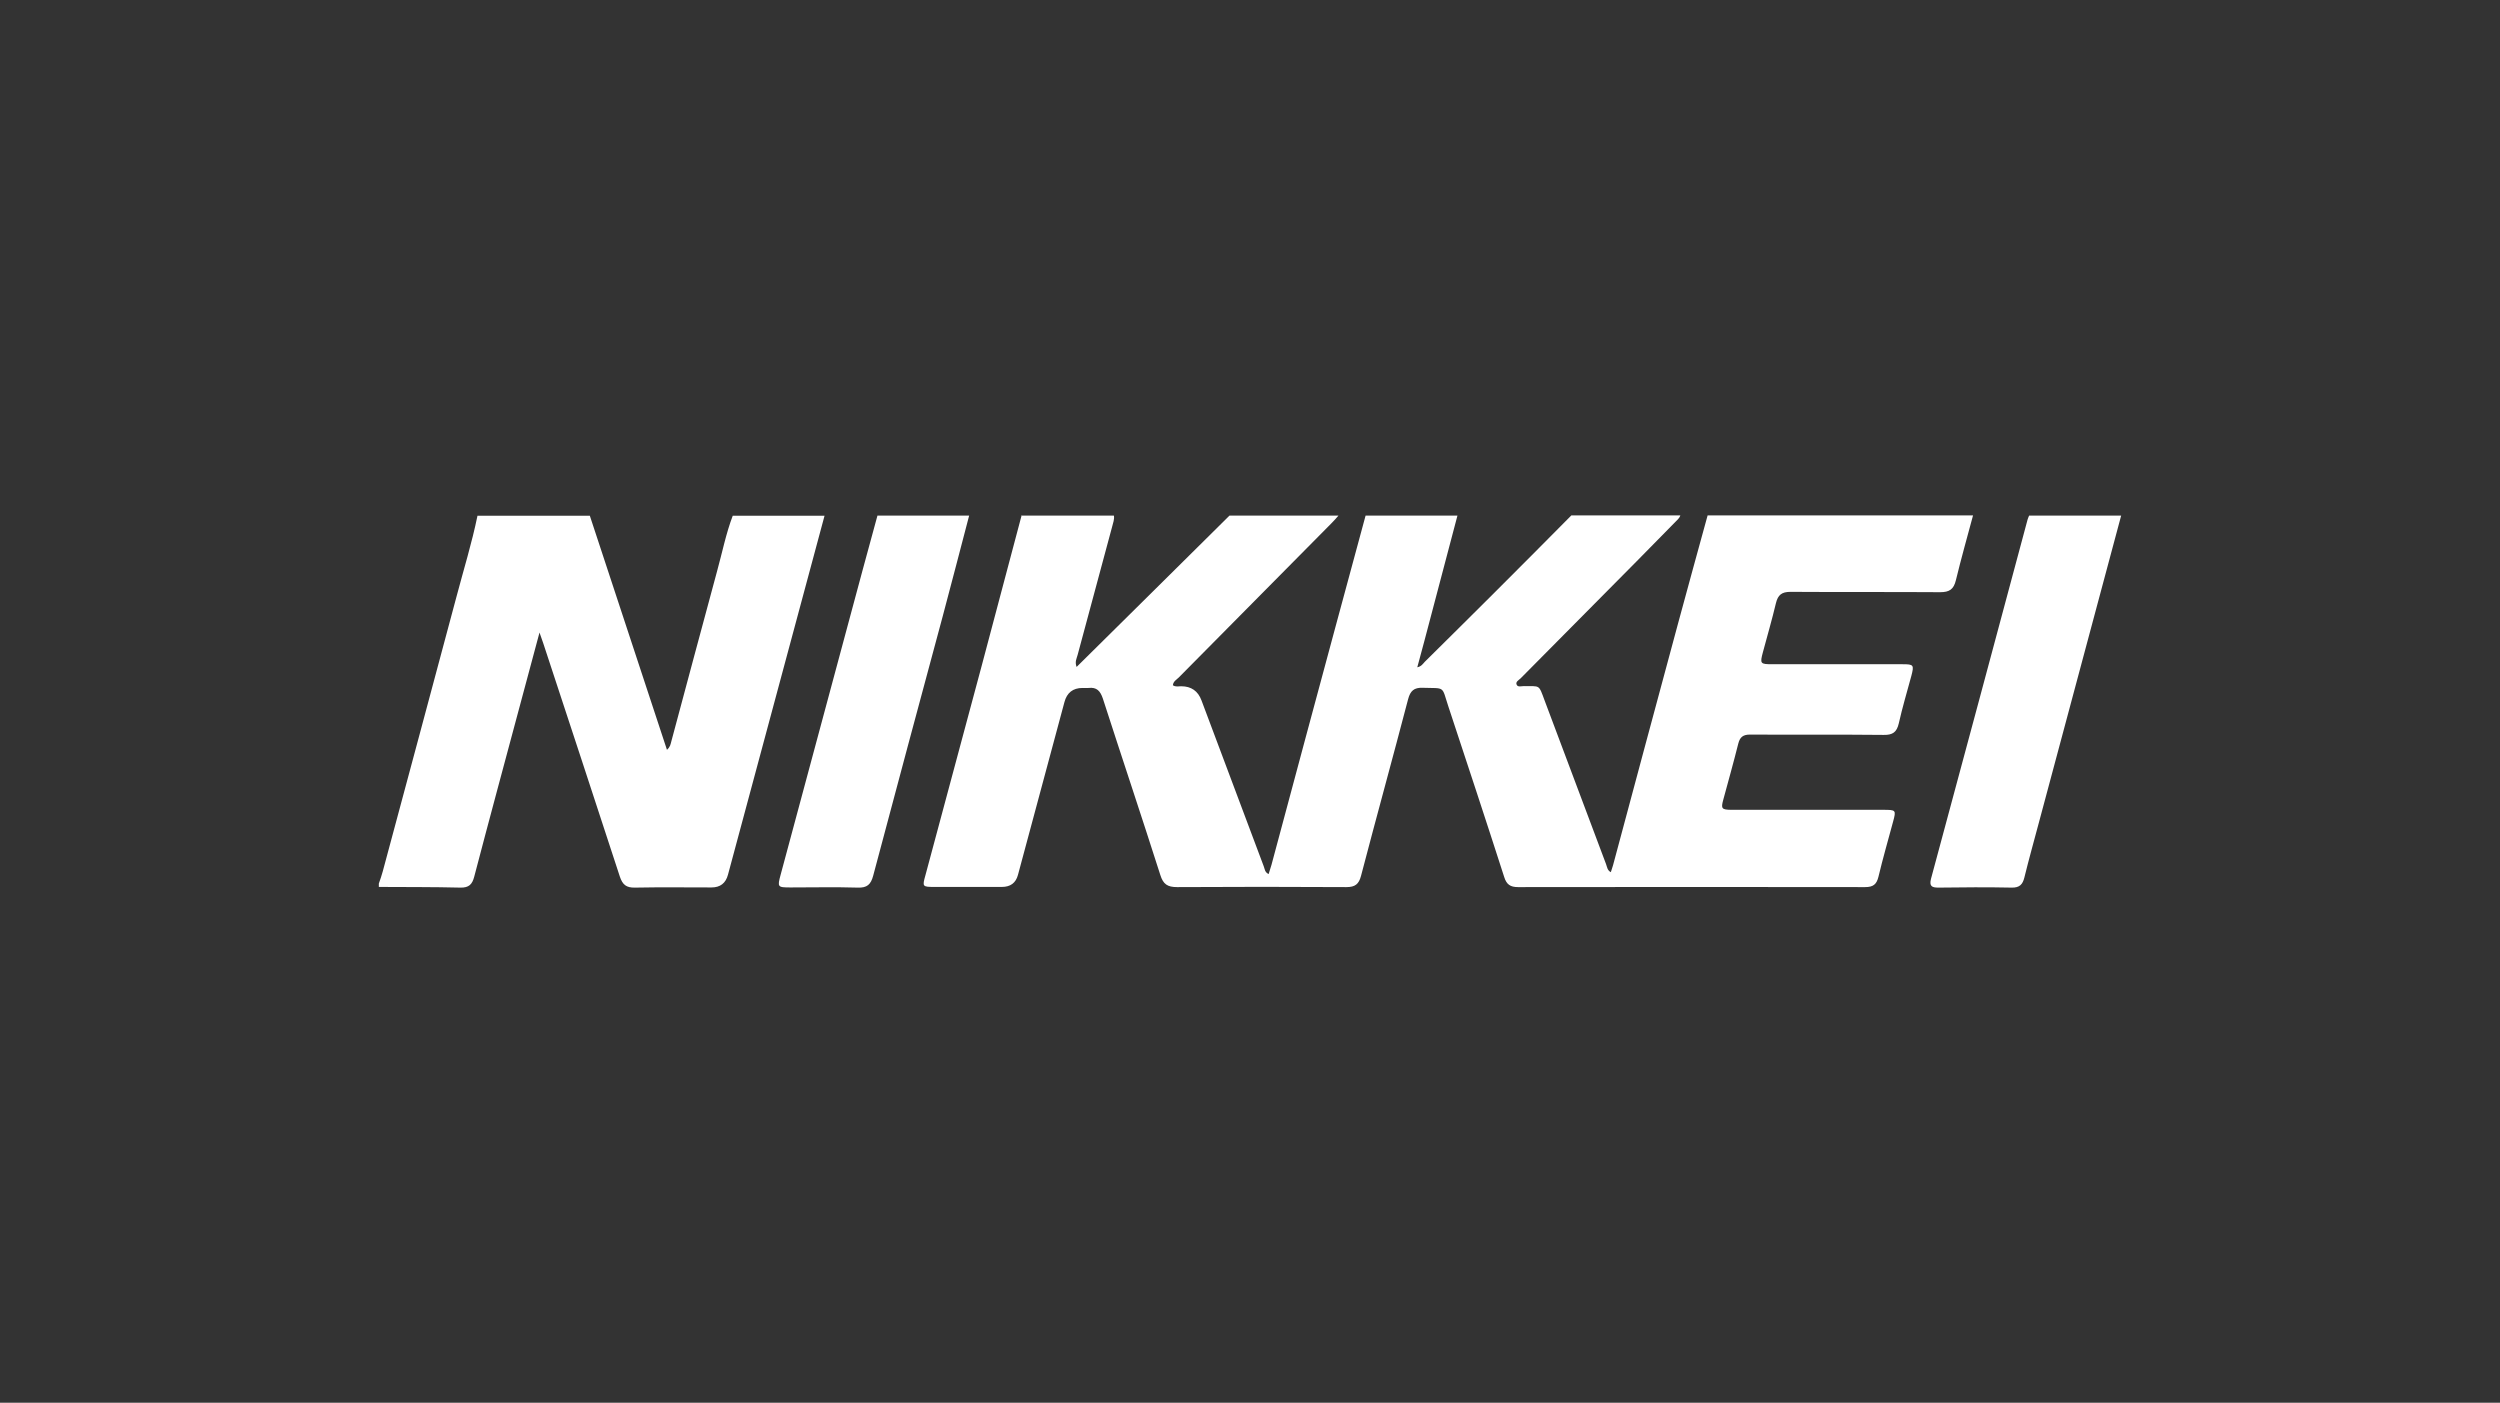 <svg width="221" height="124" viewBox="0 0 221 124" fill="none" xmlns="http://www.w3.org/2000/svg">
<rect x="0" y="0" width="221" height="124" fill="#333333" stroke="none"/>
<path d="M90.348 45.578C93.06 45.578 95.757 45.578 98.469 45.578C98.528 45.908 98.394 46.222 98.319 46.537C97.3 50.328 96.281 54.103 95.262 57.894C95.187 58.194 94.993 58.493 95.172 58.958C99.712 54.463 104.207 50.028 108.687 45.578C111.893 45.578 115.099 45.578 118.321 45.578C118.126 45.803 117.931 46.028 117.721 46.237C113.211 50.792 108.717 55.332 104.207 59.887C104.012 60.081 103.712 60.231 103.683 60.576C103.922 60.741 104.177 60.666 104.417 60.666C105.306 60.666 105.905 61.085 106.215 61.924C108.042 66.809 109.885 71.693 111.713 76.577C111.803 76.802 111.803 77.117 112.148 77.266C112.238 76.967 112.328 76.697 112.402 76.442C113.406 72.682 114.425 68.921 115.429 65.16C117.182 58.628 118.95 52.111 120.718 45.578C123.43 45.578 126.127 45.578 128.838 45.578C128.074 48.47 127.31 51.376 126.546 54.268C126.142 55.826 125.722 57.385 125.288 58.988C125.647 58.913 125.782 58.688 125.947 58.508C127.924 56.56 129.887 54.598 131.865 52.635C134.217 50.283 136.569 47.93 138.907 45.563C142.113 45.563 145.319 45.563 148.541 45.563C148.466 45.818 148.256 45.968 148.091 46.148C146.952 47.316 145.814 48.47 144.675 49.623C141.259 53.069 137.843 56.516 134.427 59.962C134.262 60.126 133.933 60.276 134.082 60.546C134.187 60.756 134.502 60.651 134.712 60.651C136.165 60.681 136 60.456 136.555 61.954C138.367 66.764 140.165 71.588 141.978 76.397C142.068 76.637 142.083 76.937 142.398 77.102C142.473 76.862 142.533 76.682 142.593 76.487C144.51 69.356 146.413 62.224 148.346 55.092C149.2 51.916 150.084 48.739 150.953 45.563C158.774 45.563 166.595 45.563 174.416 45.563C173.906 47.466 173.367 49.369 172.902 51.287C172.708 52.096 172.333 52.35 171.509 52.35C167.104 52.32 162.684 52.35 158.279 52.32C157.5 52.32 157.171 52.59 156.991 53.324C156.646 54.778 156.227 56.216 155.837 57.669C155.568 58.673 155.612 58.718 156.676 58.718C160.512 58.718 164.347 58.718 168.183 58.718C169.172 58.718 169.217 58.778 168.962 59.752C168.587 61.145 168.168 62.538 167.853 63.947C167.674 64.726 167.314 64.981 166.52 64.966C162.579 64.921 158.654 64.966 154.713 64.936C154.099 64.936 153.815 65.145 153.665 65.73C153.245 67.408 152.781 69.056 152.331 70.719C152.122 71.483 152.211 71.573 153.02 71.588C153.215 71.588 153.425 71.588 153.62 71.588C157.905 71.588 162.19 71.588 166.475 71.588C167.614 71.588 167.629 71.603 167.344 72.652C166.909 74.27 166.445 75.873 166.055 77.506C165.891 78.18 165.591 78.42 164.872 78.42C154.654 78.405 144.42 78.405 134.202 78.42C133.513 78.42 133.183 78.195 132.974 77.536C131.356 72.502 129.692 67.468 128.029 62.434C127.43 60.606 127.79 60.861 125.767 60.801C125.003 60.771 124.673 61.07 124.478 61.804C123.115 67.018 121.677 72.217 120.313 77.431C120.119 78.165 119.789 78.42 119.025 78.42C114.036 78.39 109.046 78.39 104.057 78.42C103.203 78.42 102.829 78.165 102.574 77.356C100.911 72.142 99.173 66.958 97.495 61.759C97.27 61.085 96.955 60.726 96.221 60.816C96.041 60.831 95.876 60.816 95.697 60.816C94.848 60.816 94.313 61.235 94.094 62.074C92.73 67.168 91.367 72.247 89.988 77.341C89.799 78.051 89.324 78.405 88.565 78.405C86.587 78.405 84.61 78.405 82.632 78.405C81.538 78.405 81.523 78.39 81.808 77.371C83.471 71.198 85.119 65.026 86.782 58.853C87.966 54.418 89.149 49.968 90.318 45.533L90.348 45.578Z" fill="white"/>
<path d="M72.893 45.578C70.046 56.156 67.2 66.749 64.353 77.326C64.153 78.076 63.669 78.45 62.9 78.45C60.637 78.45 58.39 78.42 56.128 78.465C55.364 78.48 55.034 78.21 54.794 77.491C52.547 70.599 50.284 63.737 48.022 56.86C47.932 56.605 47.842 56.351 47.692 55.916C47.093 58.149 46.539 60.186 45.999 62.224C44.636 67.318 43.258 72.397 41.924 77.491C41.744 78.18 41.46 78.48 40.695 78.465C38.298 78.405 35.886 78.42 33.489 78.405C33.489 78.3 33.489 78.21 33.489 78.106C33.609 77.746 33.743 77.401 33.833 77.042C36.006 68.951 38.193 60.846 40.351 52.755C40.98 50.373 41.714 48.005 42.209 45.593C45.52 45.593 48.831 45.593 52.142 45.593C54.405 52.47 56.667 59.347 58.959 66.284C59.259 66.014 59.274 65.79 59.334 65.58C60.682 60.546 62.031 55.512 63.394 50.477C63.844 48.844 64.173 47.181 64.773 45.593C67.484 45.593 70.181 45.593 72.893 45.593V45.578Z" fill="white"/>
<path d="M85.673 45.578C84.894 48.545 84.13 51.511 83.336 54.478C81.283 62.119 79.216 69.76 77.193 77.401C76.983 78.195 76.653 78.495 75.814 78.465C73.837 78.405 71.859 78.45 69.881 78.45C68.728 78.45 68.713 78.42 69.012 77.311C71.425 68.352 73.837 59.377 76.249 50.417C76.683 48.799 77.133 47.196 77.567 45.578C80.279 45.578 82.976 45.578 85.688 45.578H85.673Z" fill="white"/>
<path d="M187.511 45.578C185.099 54.598 182.671 63.617 180.259 72.637C179.825 74.27 179.36 75.918 178.956 77.566C178.806 78.18 178.536 78.48 177.832 78.465C175.675 78.42 173.517 78.435 171.36 78.465C170.775 78.465 170.535 78.345 170.7 77.686C173.562 67.108 176.394 56.516 179.24 45.923C179.27 45.803 179.33 45.698 179.375 45.578C182.087 45.578 184.784 45.578 187.496 45.578H187.511Z" fill="white"/>
</svg>
